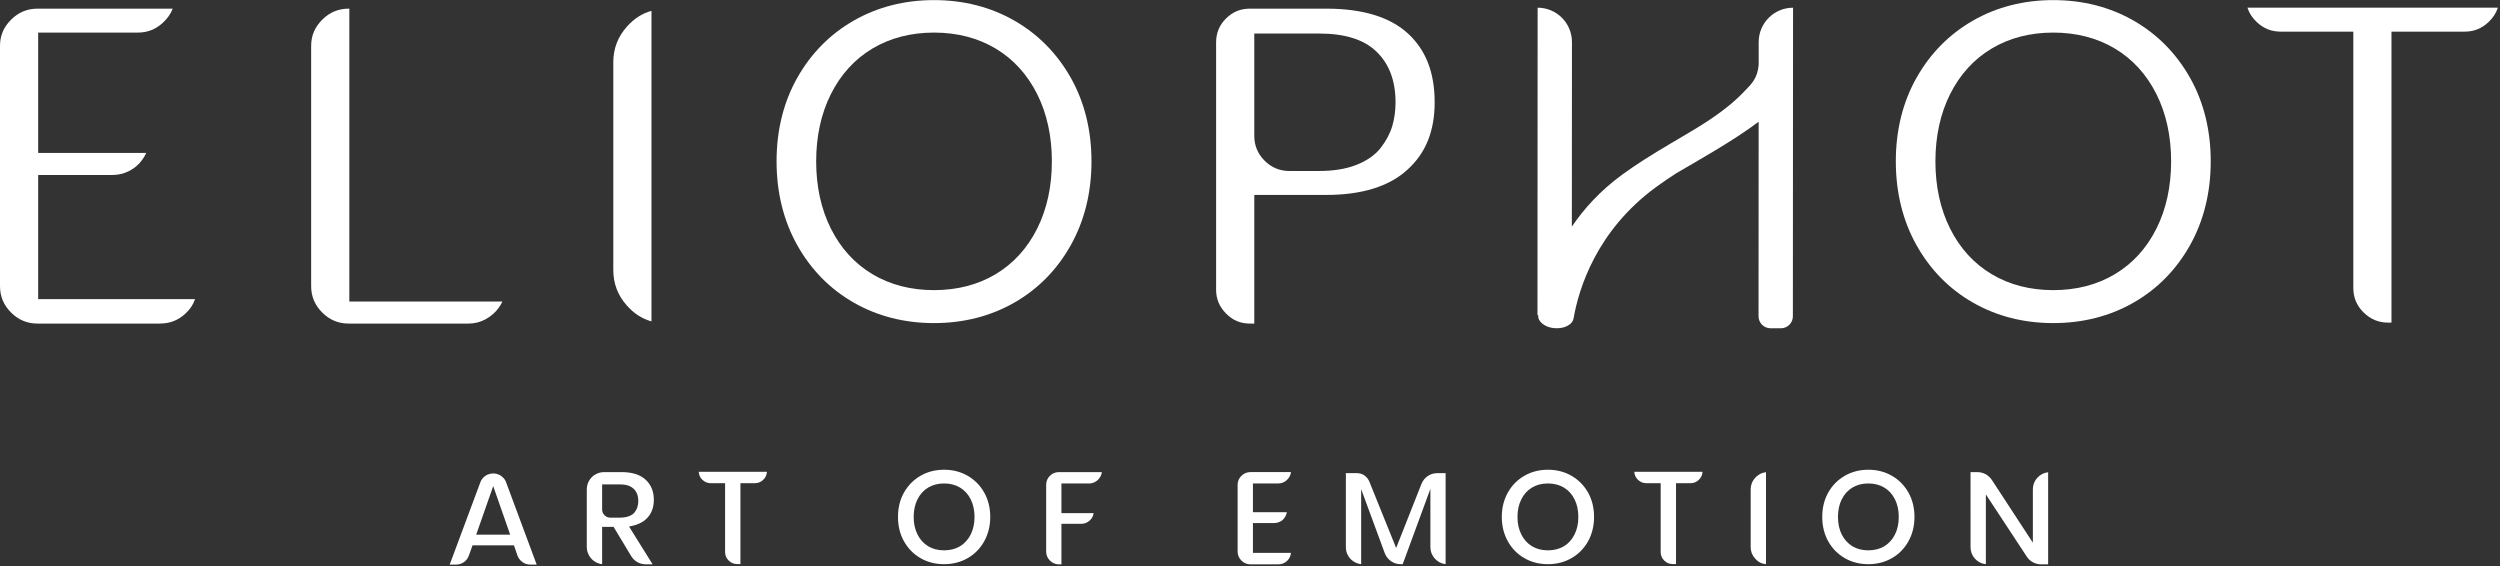 <svg xmlns="http://www.w3.org/2000/svg" xmlns:xlink="http://www.w3.org/1999/xlink" id="Calque_1" x="0px" y="0px" width="522.907px" height="118.387px" viewBox="0 0 522.907 118.387" xml:space="preserve"><rect x="0" y="0" width="522.907" height="118.387" fill="#333333" stroke="none"/><g>	<g>		<g>			<path fill="#FFFFFF" d="M7.867,67.68c-2.182,0-3.994-0.758-5.555-2.312C0.756,63.812,0,61.993,0,59.815V9.576    c0-2.113,0.756-3.9,2.312-5.453c1.556-1.555,3.373-2.314,5.555-2.314h28.256C35.696,2.922,35.01,3.9,34.029,4.79    c-1.496,1.364-3.2,2.026-5.217,2.026H7.986V31.99h22.601c-0.221,0.481-0.483,0.936-0.804,1.382    c-0.732,1.033-1.627,1.81-2.742,2.38c-1.109,0.572-2.291,0.851-3.61,0.851H7.986V62.57h32.809    c-0.394,1.166-1.074,2.18-2.07,3.082c-1.498,1.365-3.234,2.027-5.316,2.027H7.867z"></path>			<path fill="#FFFFFF" d="M72.949,67.68c-2.179,0-3.997-0.758-5.555-2.312c-1.555-1.558-2.312-3.374-2.312-5.552V9.576    c0-2.113,0.757-3.893,2.312-5.453c1.558-1.555,3.376-2.314,5.555-2.314h0.117v61.259h32.014    c-0.204,0.455-0.458,0.886-0.765,1.312c-0.729,1.004-1.668,1.814-2.786,2.418c-1.106,0.592-2.276,0.883-3.578,0.883H72.949z"></path>			<path fill="#FFFFFF" d="M136.264,67.222c-1.961-0.546-3.633-1.624-5.111-3.272c-1.937-2.168-2.875-4.625-2.875-7.512V13.053    c0-2.889,0.938-5.345,2.875-7.512c1.473-1.651,3.148-2.729,5.111-3.274V67.222z"></path>			<path fill="#FFFFFF" d="M195.361,67.578c-6.174,0-11.827-1.439-16.793-4.285c-4.957-2.837-8.928-6.87-11.798-11.988    c-2.883-5.133-4.341-11.041-4.341-17.557c0-6.512,1.458-12.398,4.341-17.497c2.87-5.085,6.841-9.103,11.798-11.942    c4.97-2.845,10.619-4.289,16.793-4.289c6.179,0,11.829,1.444,16.799,4.289c4.954,2.836,8.923,6.857,11.799,11.942    c2.882,5.106,4.337,10.989,4.337,17.497c0,6.514-1.46,12.419-4.341,17.557c-2.872,5.121-6.841,9.156-11.795,11.988    C207.19,66.139,201.54,67.578,195.361,67.578 M195.361,6.816c-4.831,0-9.16,1.118-12.867,3.329    c-3.719,2.218-6.65,5.434-8.714,9.562c-2.036,4.066-3.069,8.793-3.069,14.041c0,5.256,1.033,9.982,3.069,14.051    c2.063,4.129,4.995,7.346,8.714,9.561c3.699,2.208,8.029,3.326,12.867,3.326s9.168-1.118,12.871-3.326    c3.717-2.213,6.648-5.432,8.717-9.561c2.032-4.071,3.063-8.797,3.063-14.051c0-5.244-1.031-9.969-3.063-14.041    c-2.068-4.128-4.998-7.347-8.717-9.562C204.522,7.935,200.197,6.816,195.361,6.816"></path>			<path fill="#FFFFFF" d="M261.438,67.68c-1.975,0-3.609-0.688-4.995-2.102c-1.396-1.424-2.079-3.049-2.079-4.971V8.879    c0-1.978,0.677-3.615,2.066-5.005c1.39-1.388,3.027-2.065,5.008-2.065h15.982c7.641,0,13.414,1.779,17.16,5.282    c3.7,3.458,5.496,8.134,5.496,14.302c0,6.019-1.856,10.624-5.668,14.076c-3.824,3.521-9.537,5.301-16.988,5.301h-15.07v26.91    H261.438z M262.35,28.439c0,1.998,0.726,3.737,2.154,5.168c1.436,1.432,3.172,2.158,5.17,2.158h6.257    c2.985,0,5.589-0.423,7.742-1.263c2.25-0.878,3.99-2.103,5.177-3.644c1.117-1.461,1.924-2.992,2.381-4.555    c0.439-1.515,0.664-3.165,0.664-4.912c0-4.525-1.357-8.099-4.027-10.623c-2.569-2.49-6.584-3.754-11.937-3.754H262.35V28.439z"></path>			<path fill="#FFFFFF" d="M429.469,67.578c-6.178,0-11.829-1.439-16.8-4.285c-4.955-2.837-8.923-6.87-11.793-11.988    c-2.882-5.133-4.341-11.041-4.341-17.557c0-6.512,1.459-12.398,4.341-17.497c2.87-5.085,6.838-9.103,11.797-11.942    c4.97-2.845,10.618-4.289,16.796-4.289c6.176,0,11.826,1.444,16.795,4.289c4.953,2.836,8.927,6.857,11.8,11.942    c2.879,5.106,4.337,10.989,4.337,17.497c0,6.514-1.458,12.419-4.34,17.557c-2.87,5.121-6.844,9.156-11.797,11.988    C441.295,66.139,435.645,67.578,429.469,67.578 M429.469,6.816c-4.835,0-9.16,1.118-12.869,3.329    c-3.721,2.218-6.656,5.434-8.717,9.562c-2.034,4.066-3.066,8.793-3.066,14.041c0,5.256,1.032,9.982,3.066,14.051    c2.064,4.129,4.996,7.346,8.717,9.561c3.699,2.208,8.031,3.326,12.869,3.326c4.836,0,9.165-1.118,12.865-3.326    c3.72-2.213,6.652-5.432,8.72-9.561c2.035-4.071,3.063-8.797,3.063-14.051c0-5.244-1.028-9.969-3.063-14.041    c-2.067-4.128-5-7.347-8.72-9.562C438.629,7.935,434.302,6.816,429.469,6.816"></path>			<path fill="#FFFFFF" d="M499.498,67.478c-1.99,0-3.662-0.693-5.117-2.122c-1.449-1.424-2.154-3.102-2.154-5.145V6.617h-15.204    c-1.938,0-3.567-0.654-4.993-2c-0.946-0.894-1.587-1.877-1.945-3.007h52.369c-0.361,1.13-0.997,2.116-1.947,3.007    c-1.422,1.346-3.054,2-4.99,2h-15.307v60.86H499.498z"></path>			<path fill="#FFFFFF" d="M375.03,17.96l0.01-16.347c-3.97,0-7.185,3.211-7.187,7.18l-0.002,4.763l-0.002-0.005    c-0.238,2.923-1.613,4.09-2.792,5.346c-4.035,4.301-8.917,7.187-14.336,10.362c-0.462,0.269-0.933,0.549-1.397,0.822    c-1.807,1.065-3.648,2.177-5.519,3.378c-1.507,0.969-3.025,1.985-4.573,3.121c-4.569,3.352-7.949,7.105-10.46,10.822    l0.021-38.609c0.002-3.964-3.21-7.183-7.179-7.183l-0.031,64.31h0.166c-0.001,0.002-0.001,0.007-0.003,0.012l-0.003,0.038    c-0.147,1.204,1.283,2.42,3.113,2.642c2.188,0.267,4.03-0.617,4.281-2.045c1.106-6.289,4.814-18.31,17.193-27.401    c1.457-1.07,2.89-2.028,4.31-2.947c4.346-2.546,11.961-6.798,17.203-10.76l-0.021,40.696c0,1.384,1.12,2.504,2.502,2.504    l2.175,0.004c1.382,0,2.504-1.121,2.504-2.505l0.027-48.181c0.002-0.004,0.004-0.008,0.01-0.012    C375.034,17.963,375.032,17.963,375.03,17.96z"></path>		</g>	</g>	<g>		<g>			<path fill="#FFFFFF" d="M105.875,100.93l6.379,17.161h-1.304c-0.626,0-1.183-0.172-1.688-0.538    c-0.491-0.356-0.841-0.824-1.043-1.389l-0.715-2.098h-8.666l-0.75,2.098c-0.204,0.586-0.548,1.062-1.054,1.41    c-0.495,0.345-1.041,0.517-1.649,0.517h-1.325l6.402-17.188c0.127-0.367,0.333-0.7,0.613-0.981    c0.264-0.288,0.584-0.515,0.947-0.663c0.357-0.156,0.742-0.236,1.139-0.236c0.414,0,0.792,0.08,1.15,0.236    c0.355,0.148,0.679,0.375,0.951,0.663C105.539,100.202,105.744,100.541,105.875,100.93z M99.605,111.827h7.101l-3.544-10.15    L99.605,111.827z"></path>			<path fill="#FFFFFF" d="M132.147,110.011l-0.569,0.128l4.927,7.901h-1.425c-0.633,0-1.221-0.161-1.772-0.466    c-0.539-0.314-0.994-0.758-1.317-1.305l-3.649-6.064h-2.401v7.801c-0.584-0.062-1.125-0.268-1.611-0.601    c-0.495-0.33-0.88-0.758-1.163-1.288c-0.277-0.527-0.433-1.086-0.433-1.689v-12.076c0-0.392,0.066-0.775,0.182-1.146    c0.123-0.372,0.304-0.703,0.518-0.995c0.22-0.297,0.48-0.553,0.777-0.782c0.312-0.208,0.648-0.387,0.996-0.501    c0.367-0.119,0.748-0.182,1.144-0.182H130c2.22,0,3.908,0.537,5.045,1.595c1.141,1.056,1.713,2.458,1.713,4.208    c0,1.408-0.387,2.6-1.173,3.554C134.803,109.057,133.659,109.688,132.147,110.011z M127.656,108.274h1.988    c0.763,0,1.421-0.116,1.951-0.321c0.531-0.207,0.937-0.495,1.184-0.846c0.257-0.352,0.447-0.709,0.55-1.088    c0.121-0.379,0.177-0.791,0.177-1.229c0-1.088-0.324-1.937-0.965-2.544c-0.644-0.626-1.613-0.933-2.896-0.933h-3.705v5.219    c0,0.477,0.163,0.887,0.493,1.228C126.772,108.103,127.168,108.274,127.656,108.274z"></path>			<path fill="#FFFFFF" d="M146.147,98.69h14.269c-0.047,0.659-0.3,1.224-0.794,1.679c-0.476,0.465-1.062,0.697-1.72,0.697h-3.034    v16.916h-0.691c-0.686,0-1.269-0.244-1.763-0.735c-0.499-0.483-0.752-1.073-0.752-1.778v-14.402h-3.006    c-0.66,0-1.234-0.232-1.729-0.697C146.443,99.914,146.188,99.35,146.147,98.69z"></path>			<path fill="#FFFFFF" d="M202.384,99.508c1.46,0.833,2.621,2.008,3.465,3.5c0.841,1.494,1.274,3.207,1.274,5.115    c0,1.902-0.434,3.604-1.274,5.115c-0.844,1.502-2.005,2.681-3.465,3.512c-1.466,0.842-3.104,1.256-4.911,1.256    c-1.822,0-3.463-0.414-4.923-1.256c-1.456-0.831-2.608-2.01-3.46-3.512c-0.851-1.512-1.262-3.213-1.262-5.115    c0-1.908,0.411-3.621,1.262-5.115c0.852-1.492,2.004-2.667,3.46-3.5c1.46-0.844,3.101-1.256,4.923-1.256    C199.28,98.252,200.918,98.664,202.384,99.508z M203.034,111.805c0.528-1.066,0.801-2.295,0.801-3.682    c0-1.399-0.272-2.627-0.801-3.693c-0.537-1.063-1.286-1.881-2.242-2.455c-0.959-0.568-2.068-0.854-3.319-0.854    c-1.26,0-2.371,0.285-3.328,0.854c-0.957,0.574-1.701,1.392-2.234,2.455c-0.537,1.066-0.803,2.294-0.803,3.693    c0,1.387,0.266,2.615,0.803,3.682c0.533,1.057,1.277,1.875,2.234,2.46c0.957,0.562,2.068,0.845,3.328,0.845    c1.251,0,2.36-0.283,3.319-0.845C201.748,113.68,202.497,112.861,203.034,111.805z"></path>			<path fill="#FFFFFF" d="M227.824,101.121h-5.812v6.201h6.739c-0.094,0.631-0.376,1.17-0.883,1.597    c-0.502,0.429-1.072,0.646-1.737,0.646h-4.119v8.476h-0.514c-0.735,0-1.372-0.267-1.896-0.793    c-0.522-0.521-0.784-1.151-0.784-1.888v-13.963c0-0.736,0.262-1.363,0.784-1.88c0.524-0.514,1.161-0.771,1.896-0.771h8.967    c-0.058,0.437-0.209,0.84-0.46,1.192c-0.241,0.363-0.564,0.646-0.956,0.86C228.673,101.009,228.254,101.121,227.824,101.121z"></path>			<path fill="#FFFFFF" d="M262.068,109.402v6.236h7.957c-0.064,0.678-0.352,1.25-0.848,1.71c-0.51,0.46-1.115,0.691-1.811,0.691    h-5.827c-0.735,0-1.354-0.267-1.884-0.793c-0.522-0.521-0.791-1.151-0.791-1.888v-13.963c0-0.718,0.269-1.344,0.791-1.862    c0.53-0.524,1.148-0.788,1.884-0.788h8.485c-0.072,0.66-0.375,1.218-0.877,1.676c-0.504,0.469-1.103,0.699-1.781,0.699h-5.299    v6.015h7.101c-0.062,0.331-0.172,0.633-0.328,0.908c-0.152,0.287-0.352,0.519-0.573,0.718c-0.227,0.216-0.5,0.361-0.807,0.469    c-0.305,0.117-0.619,0.172-0.945,0.172H262.068z"></path>			<path fill="#FFFFFF" d="M300.631,98.967h1.738v19.039c-0.906-0.112-1.658-0.497-2.275-1.189    c-0.598-0.683-0.908-1.467-0.908-2.365v-12.204l-5.791,15.759h-0.407c-0.747,0-1.427-0.209-2.032-0.621    c-0.621-0.433-1.043-0.988-1.32-1.696l-4.932-13.382v15.699c-0.586-0.062-1.127-0.268-1.61-0.594    c-0.496-0.314-0.889-0.746-1.167-1.273c-0.281-0.511-0.422-1.078-0.422-1.688V98.967h2.319c0.573,0,1.093,0.158,1.541,0.462    c0.463,0.323,0.798,0.733,1.03,1.25l5.625,13.938l5.291-13.388c0.282-0.693,0.719-1.25,1.316-1.654    C299.227,99.165,299.893,98.967,300.631,98.967z"></path>			<path fill="#FFFFFF" d="M328.677,99.508c1.466,0.833,2.623,2.008,3.481,3.5c0.834,1.494,1.258,3.207,1.258,5.115    c0,1.902-0.424,3.604-1.258,5.115c-0.858,1.502-2.016,2.681-3.481,3.512c-1.461,0.842-3.093,1.256-4.913,1.256    c-1.809,0-3.437-0.414-4.907-1.256c-1.466-0.831-2.625-2.01-3.464-3.512c-0.84-1.512-1.273-3.213-1.273-5.115    c0-1.908,0.434-3.621,1.273-5.115c0.839-1.492,1.998-2.667,3.464-3.5c1.471-0.844,3.099-1.256,4.907-1.256    C325.584,98.252,327.216,98.664,328.677,99.508z M329.327,111.805c0.54-1.066,0.803-2.295,0.803-3.682    c0-1.399-0.263-2.627-0.803-3.693c-0.524-1.063-1.264-1.881-2.229-2.455c-0.954-0.568-2.071-0.854-3.335-0.854    c-1.258,0-2.361,0.285-3.32,0.854c-0.961,0.574-1.701,1.392-2.229,2.455c-0.548,1.066-0.812,2.294-0.812,3.693    c0,1.387,0.265,2.615,0.812,3.682c0.527,1.057,1.268,1.875,2.229,2.46c0.959,0.562,2.062,0.845,3.32,0.845    c1.264,0,2.381-0.283,3.335-0.845C328.063,113.68,328.803,112.861,329.327,111.805z"></path>			<path fill="#FFFFFF" d="M341.831,98.69h14.271c-0.024,0.659-0.296,1.224-0.78,1.679c-0.494,0.465-1.064,0.697-1.729,0.697h-3.031    v16.916h-0.695c-0.688,0-1.275-0.244-1.774-0.735c-0.486-0.483-0.741-1.073-0.741-1.778v-14.402h-3.011    c-0.649,0-1.231-0.232-1.724-0.697C342.136,99.914,341.873,99.35,341.831,98.69z"></path>			<path fill="#FFFFFF" d="M366.178,102.352c0-0.592,0.152-1.167,0.42-1.691c0.303-0.521,0.683-0.946,1.177-1.292    c0.479-0.347,1.015-0.546,1.606-0.591v19.229c-0.911-0.087-1.658-0.475-2.267-1.166c-0.628-0.701-0.937-1.498-0.937-2.412    V102.352z"></path>			<path fill="#FFFFFF" d="M395.701,99.508c1.466,0.833,2.617,2.008,3.464,3.5c0.844,1.494,1.271,3.207,1.271,5.115    c0,1.902-0.428,3.604-1.271,5.115c-0.847,1.502-1.998,2.681-3.464,3.512c-1.467,0.842-3.103,1.256-4.916,1.256    c-1.806,0-3.446-0.414-4.908-1.256c-1.456-0.831-2.623-2.01-3.472-3.512c-0.837-1.512-1.261-3.213-1.261-5.115    c0-1.908,0.424-3.621,1.261-5.115c0.849-1.492,2.016-2.667,3.472-3.5c1.462-0.844,3.103-1.256,4.908-1.256    C392.599,98.252,394.234,98.664,395.701,99.508z M396.352,111.805c0.535-1.066,0.798-2.295,0.798-3.682    c0-1.399-0.263-2.627-0.798-3.693c-0.533-1.063-1.281-1.881-2.241-2.455c-0.948-0.568-2.06-0.854-3.325-0.854    c-1.259,0-2.367,0.285-3.328,0.854c-0.948,0.574-1.689,1.392-2.23,2.455c-0.533,1.066-0.791,2.294-0.791,3.693    c0,1.387,0.258,2.615,0.791,3.682c0.541,1.057,1.282,1.875,2.23,2.46c0.961,0.562,2.069,0.845,3.328,0.845    c1.266,0,2.377-0.283,3.325-0.845C395.07,113.68,395.818,112.861,396.352,111.805z"></path>			<path fill="#FFFFFF" d="M425.2,102.352c0-0.904,0.305-1.717,0.907-2.393c0.61-0.676,1.373-1.074,2.287-1.182v19.263h-1.461    c-0.6,0-1.176-0.146-1.712-0.427c-0.53-0.289-0.972-0.68-1.301-1.201l-8.553-13.002v14.596c-0.913-0.087-1.659-0.475-2.284-1.15    c-0.609-0.682-0.92-1.488-0.92-2.404V98.746h1.438c0.396,0,0.792,0.062,1.169,0.199c0.376,0.121,0.721,0.312,1.039,0.562    c0.301,0.244,0.591,0.535,0.803,0.861l8.587,13.145V102.352z"></path>		</g>	</g></g></svg>